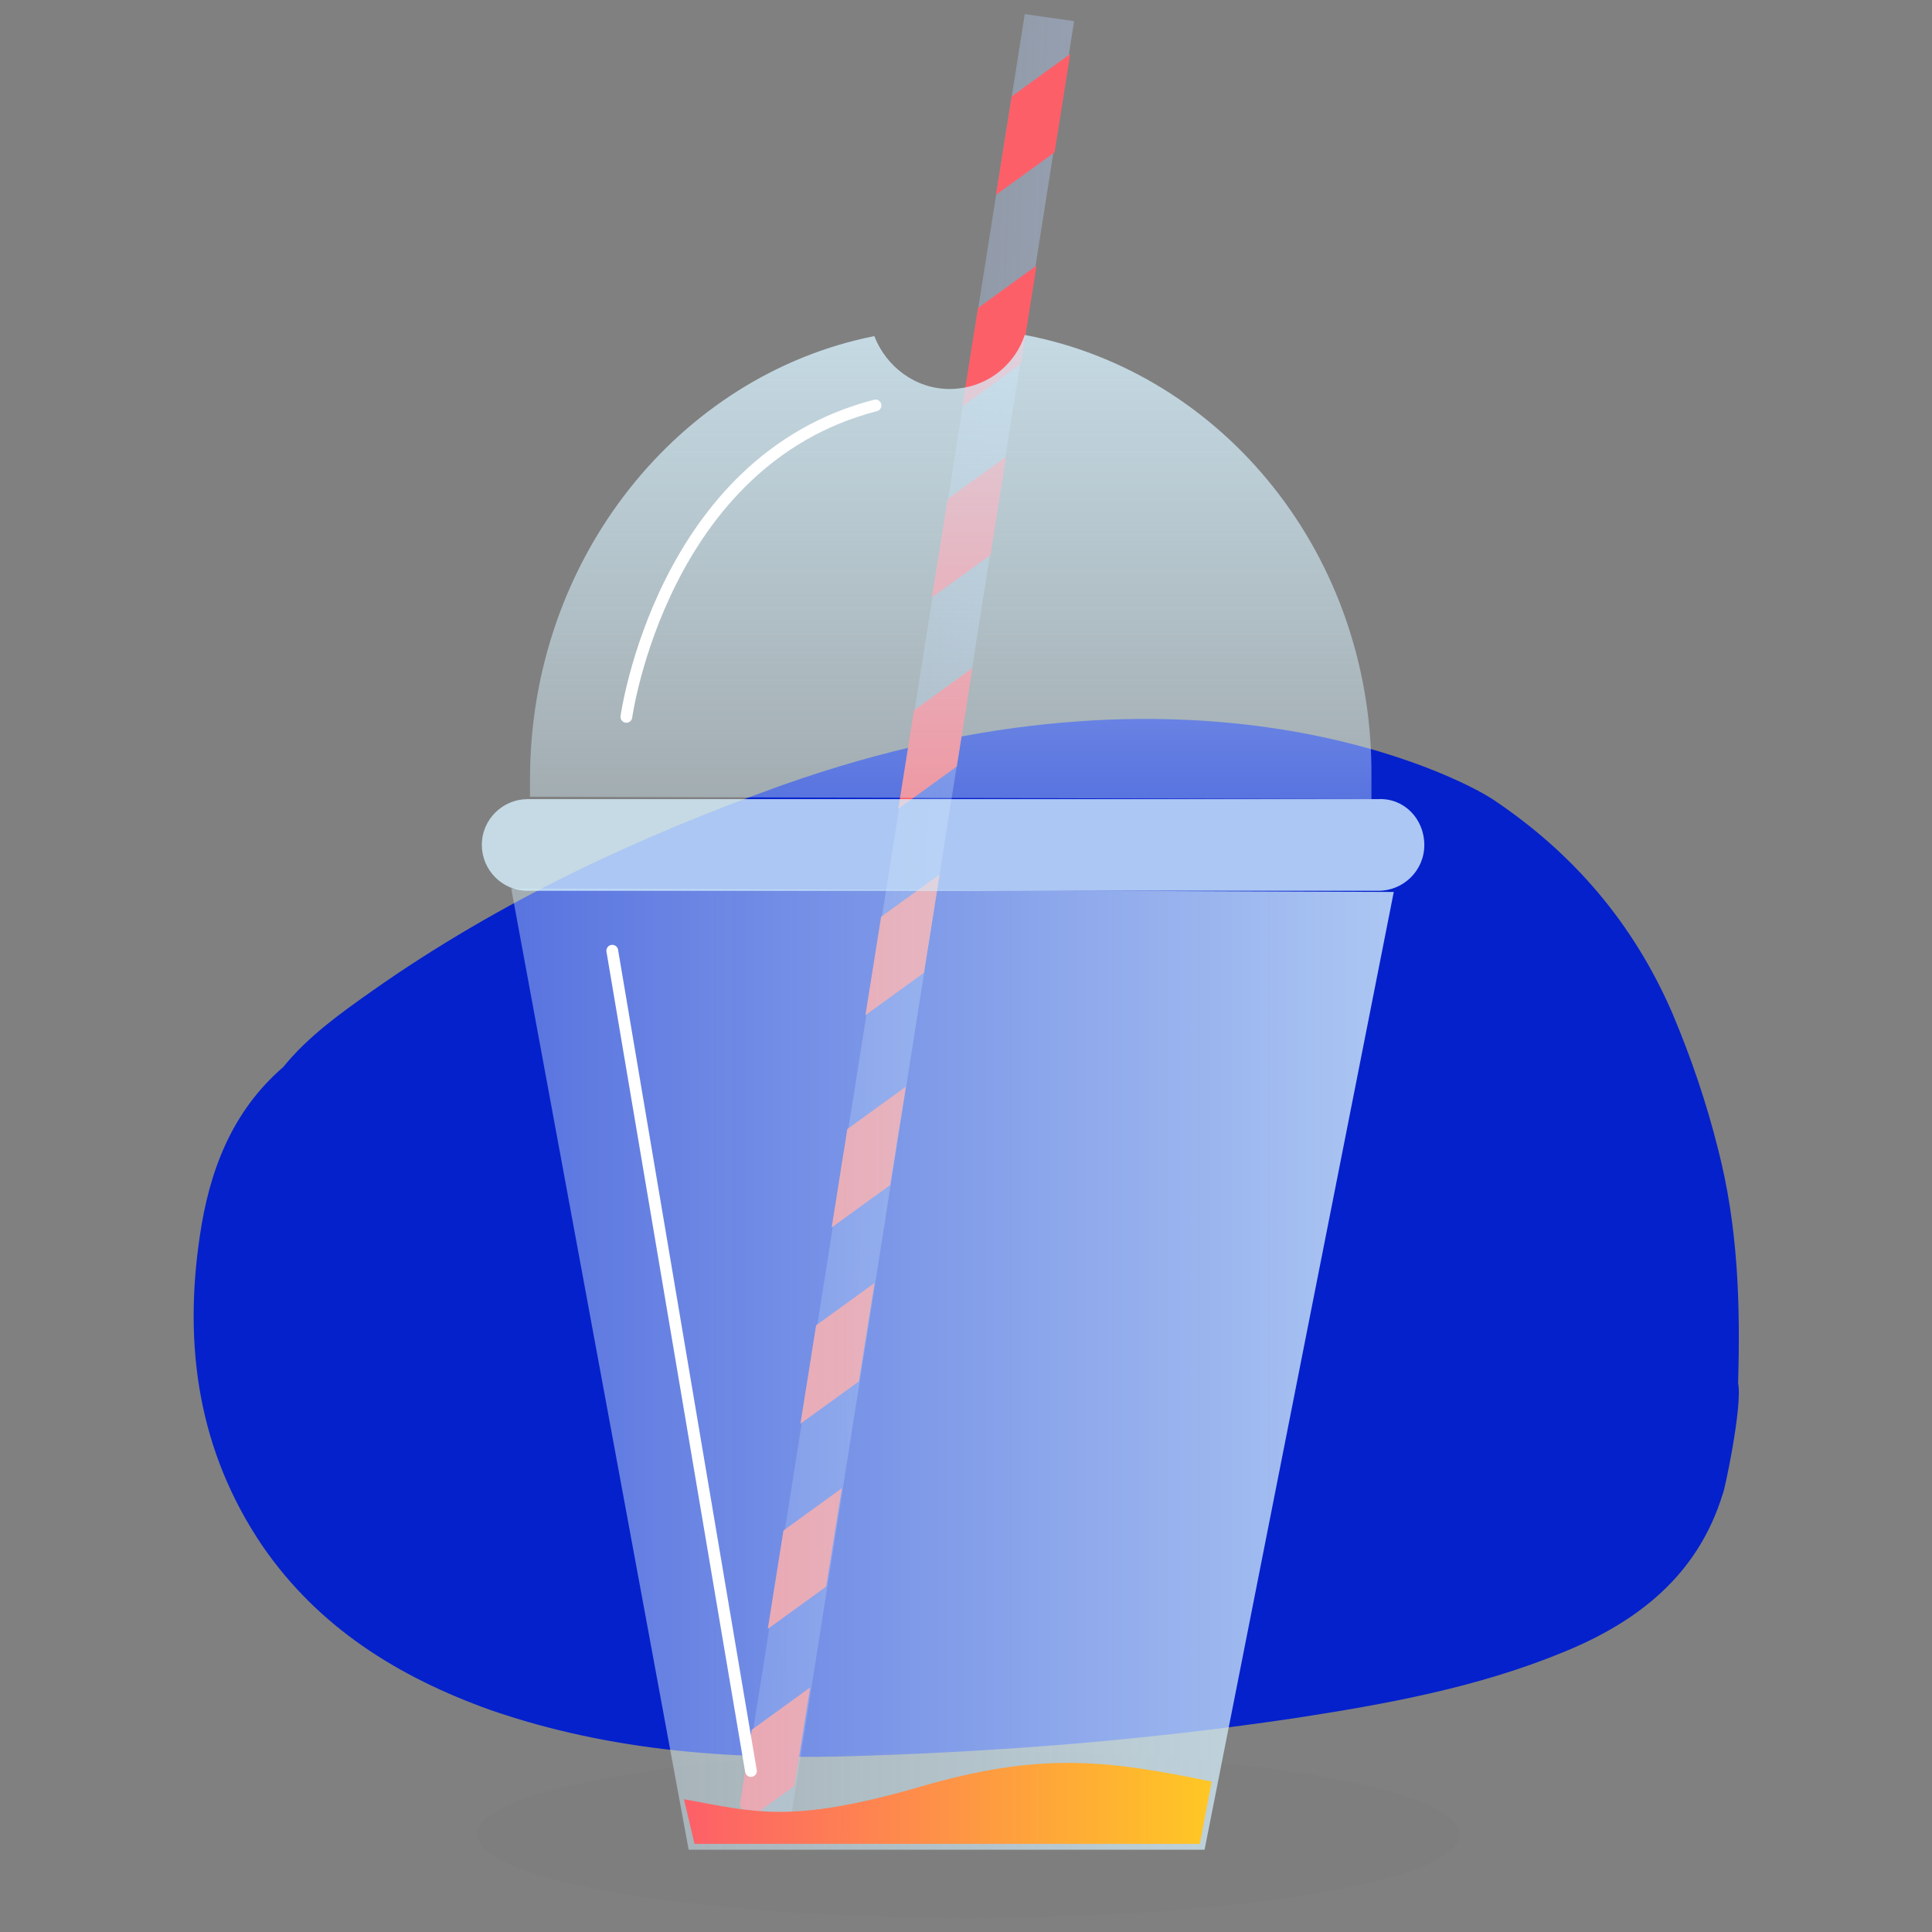 <svg xmlns="http://www.w3.org/2000/svg" xmlns:xlink="http://www.w3.org/1999/xlink" width="164.4" height="164.4"><rect width="100%" height="100%" fill="#808080" stroke="none"/><path fill="#0521CC" d="M147.9 117.7c.2-6.7 0-13.3-1.7-19.9-1-4-2.3-7.8-3.9-11.6-3.3-7.6-8.4-13.6-15.3-18.2-2.9-1.9-25.4-13.6-60.4-1.2-12.3 4.4-24.1 9.9-34.9 17.5-2.7 1.9-5.5 3.9-7.6 6.5-4.4 3.8-6.3 8.9-7.1 14.4-1.4 9.4-.1 18.3 5.3 26.3 4.8 7 11.6 11.2 19.4 14 10.4 3.6 21.1 4.3 32 3.9 12.2-.4 24.4-1.4 36.5-3.2 7.8-1.2 15.5-2.6 22.8-5.6 6.4-2.6 11.5-6.6 13.6-13.5.1 0 1.7-7.5 1.3-9.4z"/><ellipse opacity=".05" fill="#555D60" cx="82.4" cy="156.1" rx="41.8" ry="7.1"/><linearGradient id="a" gradientUnits="userSpaceOnUse" x1="70.797" y1="90.772" x2="94.14" y2="90.772" gradientTransform="scale(1 -1) rotate(-1.897 -5016.076 166.313)"><stop offset="0" stop-color="#B5CEF7" stop-opacity="0.5"/><stop offset="1" stop-color="#B5CEF7"/></linearGradient><path opacity=".4" fill="url(#a)" d="M67.3 154.7L63 154.1 87.2 1.2 91.4 1.8z"/><g><defs><path id="b" d="M87.2 1.2L91.5 1.9 67.2 154.5 62.9 153.9z"/></defs><clipPath id="c"><use xlink:href="#b" overflow="visible"/></clipPath><g clip-path="url(#c)" fill="#FD5F69"><path transform="rotate(144.096 93.574 -24.95)" d="M85.7 -27.9H101.5V-21.9H85.7z"/><path transform="rotate(144.096 90.704 -6.847)" d="M82.8 -9.8H98.6V-3.8H82.8z"/><path transform="scale(-1) rotate(-35.907 -32.867 271.299)" d="M80 7.7H95.8V13.7H80z"/><path transform="scale(-1) rotate(-35.911 -88.47 262.259)" d="M77.1 25.7H92.9V31.7H77.1z"/><path transform="rotate(144.096 82.488 44.81)" d="M74.6 41.8H90.4V47.8H74.6z"/><path transform="matrix(-.81 .587 -.587 -.81 180.85 67.04)" d="M71.7 59.8H87.5V65.8H71.7z"/><path transform="scale(-1) rotate(-35.911 -248.1 236.975)" d="M68.9 77.4H84.7V83.4H68.9z"/><path transform="scale(-1) rotate(-35.911 -303.769 227.994)" d="M66 95.4H81.8V101.4H66z"/><path transform="scale(-1) rotate(-35.911 -355.341 219.68)" d="M63.3 112.1H79.1V118.1H63.3z"/><path transform="rotate(144.096 68.385 132.643)" d="M60.5 129.6H76.3V135.6H60.5z"/><path transform="rotate(144.096 68.385 147.643)" d="M60.5 144.6H76.3V150.6H60.5z"/></g></g><g><linearGradient id="d" gradientUnits="userSpaceOnUse" x1="43.439" y1="46.944" x2="118.54" y2="46.944" gradientTransform="matrix(1 0 0 -1 .04 163.464)"><stop offset="0" stop-color="#D6F0FC" stop-opacity="0.5"/><stop offset="1" stop-color="#D6F0FC"/></linearGradient><path fill="url(#d)" fill-opacity=".8" d="M43.5 75.6L58.6 157.4 102.5 157.4 118.6 75.9z"/><path fill="#D6F0FC" fill-opacity=".8" d="M121.2 71.9c0 2.2-1.8 3.9-3.9 3.9H44.9c-2.2 0-3.9-1.8-3.9-3.9 0-2.2 1.8-3.9 3.9-3.9h72.4c2.2-.1 3.9 1.7 3.9 3.9z"/><linearGradient id="e" gradientUnits="userSpaceOnUse" x1="58.156" y1="10.003" x2="102.991" y2="10.003" gradientTransform="matrix(1 0 0 -1 .04 163.464)"><stop offset="0" stop-color="#FD5F69"/><stop offset="1" stop-color="#FFC724"/></linearGradient><path fill="url(#e)" d="M78.1 152.1c-10.8 3.1-13.9 2.1-19.9 1l.9 3.8h43l1-5.3c-8.8-1.8-14.5-2.6-25 .5z"/><path fill="none" stroke="#FFF" stroke-linecap="round" stroke-miterlimit="10" d="M52.1 80.9L63.9 150.7"/><linearGradient id="f" gradientUnits="userSpaceOnUse" x1="80.84" y1="95.444" x2="80.84" y2="134.944" gradientTransform="matrix(1 0 0 -1 .04 163.464)"><stop offset="0" stop-color="#D6F0FC" stop-opacity="0.5"/><stop offset="1" stop-color="#D6F0FC"/></linearGradient><path fill="url(#f)" fill-opacity=".8" d="M87.2 28.5c-.9 2.7-3.4 4.6-6.4 4.6-2.9 0-5.4-1.9-6.4-4.5-16.6 3.3-29.3 18.9-29.3 37.7v1.5l71.6.2v-1.8c.2-18.9-12.6-34.5-29.5-37.7z"/><path fill="none" stroke="#FFF" stroke-linecap="round" stroke-miterlimit="10" d="M53.3 61s3-21.8 21.2-26.5"/></g></svg>